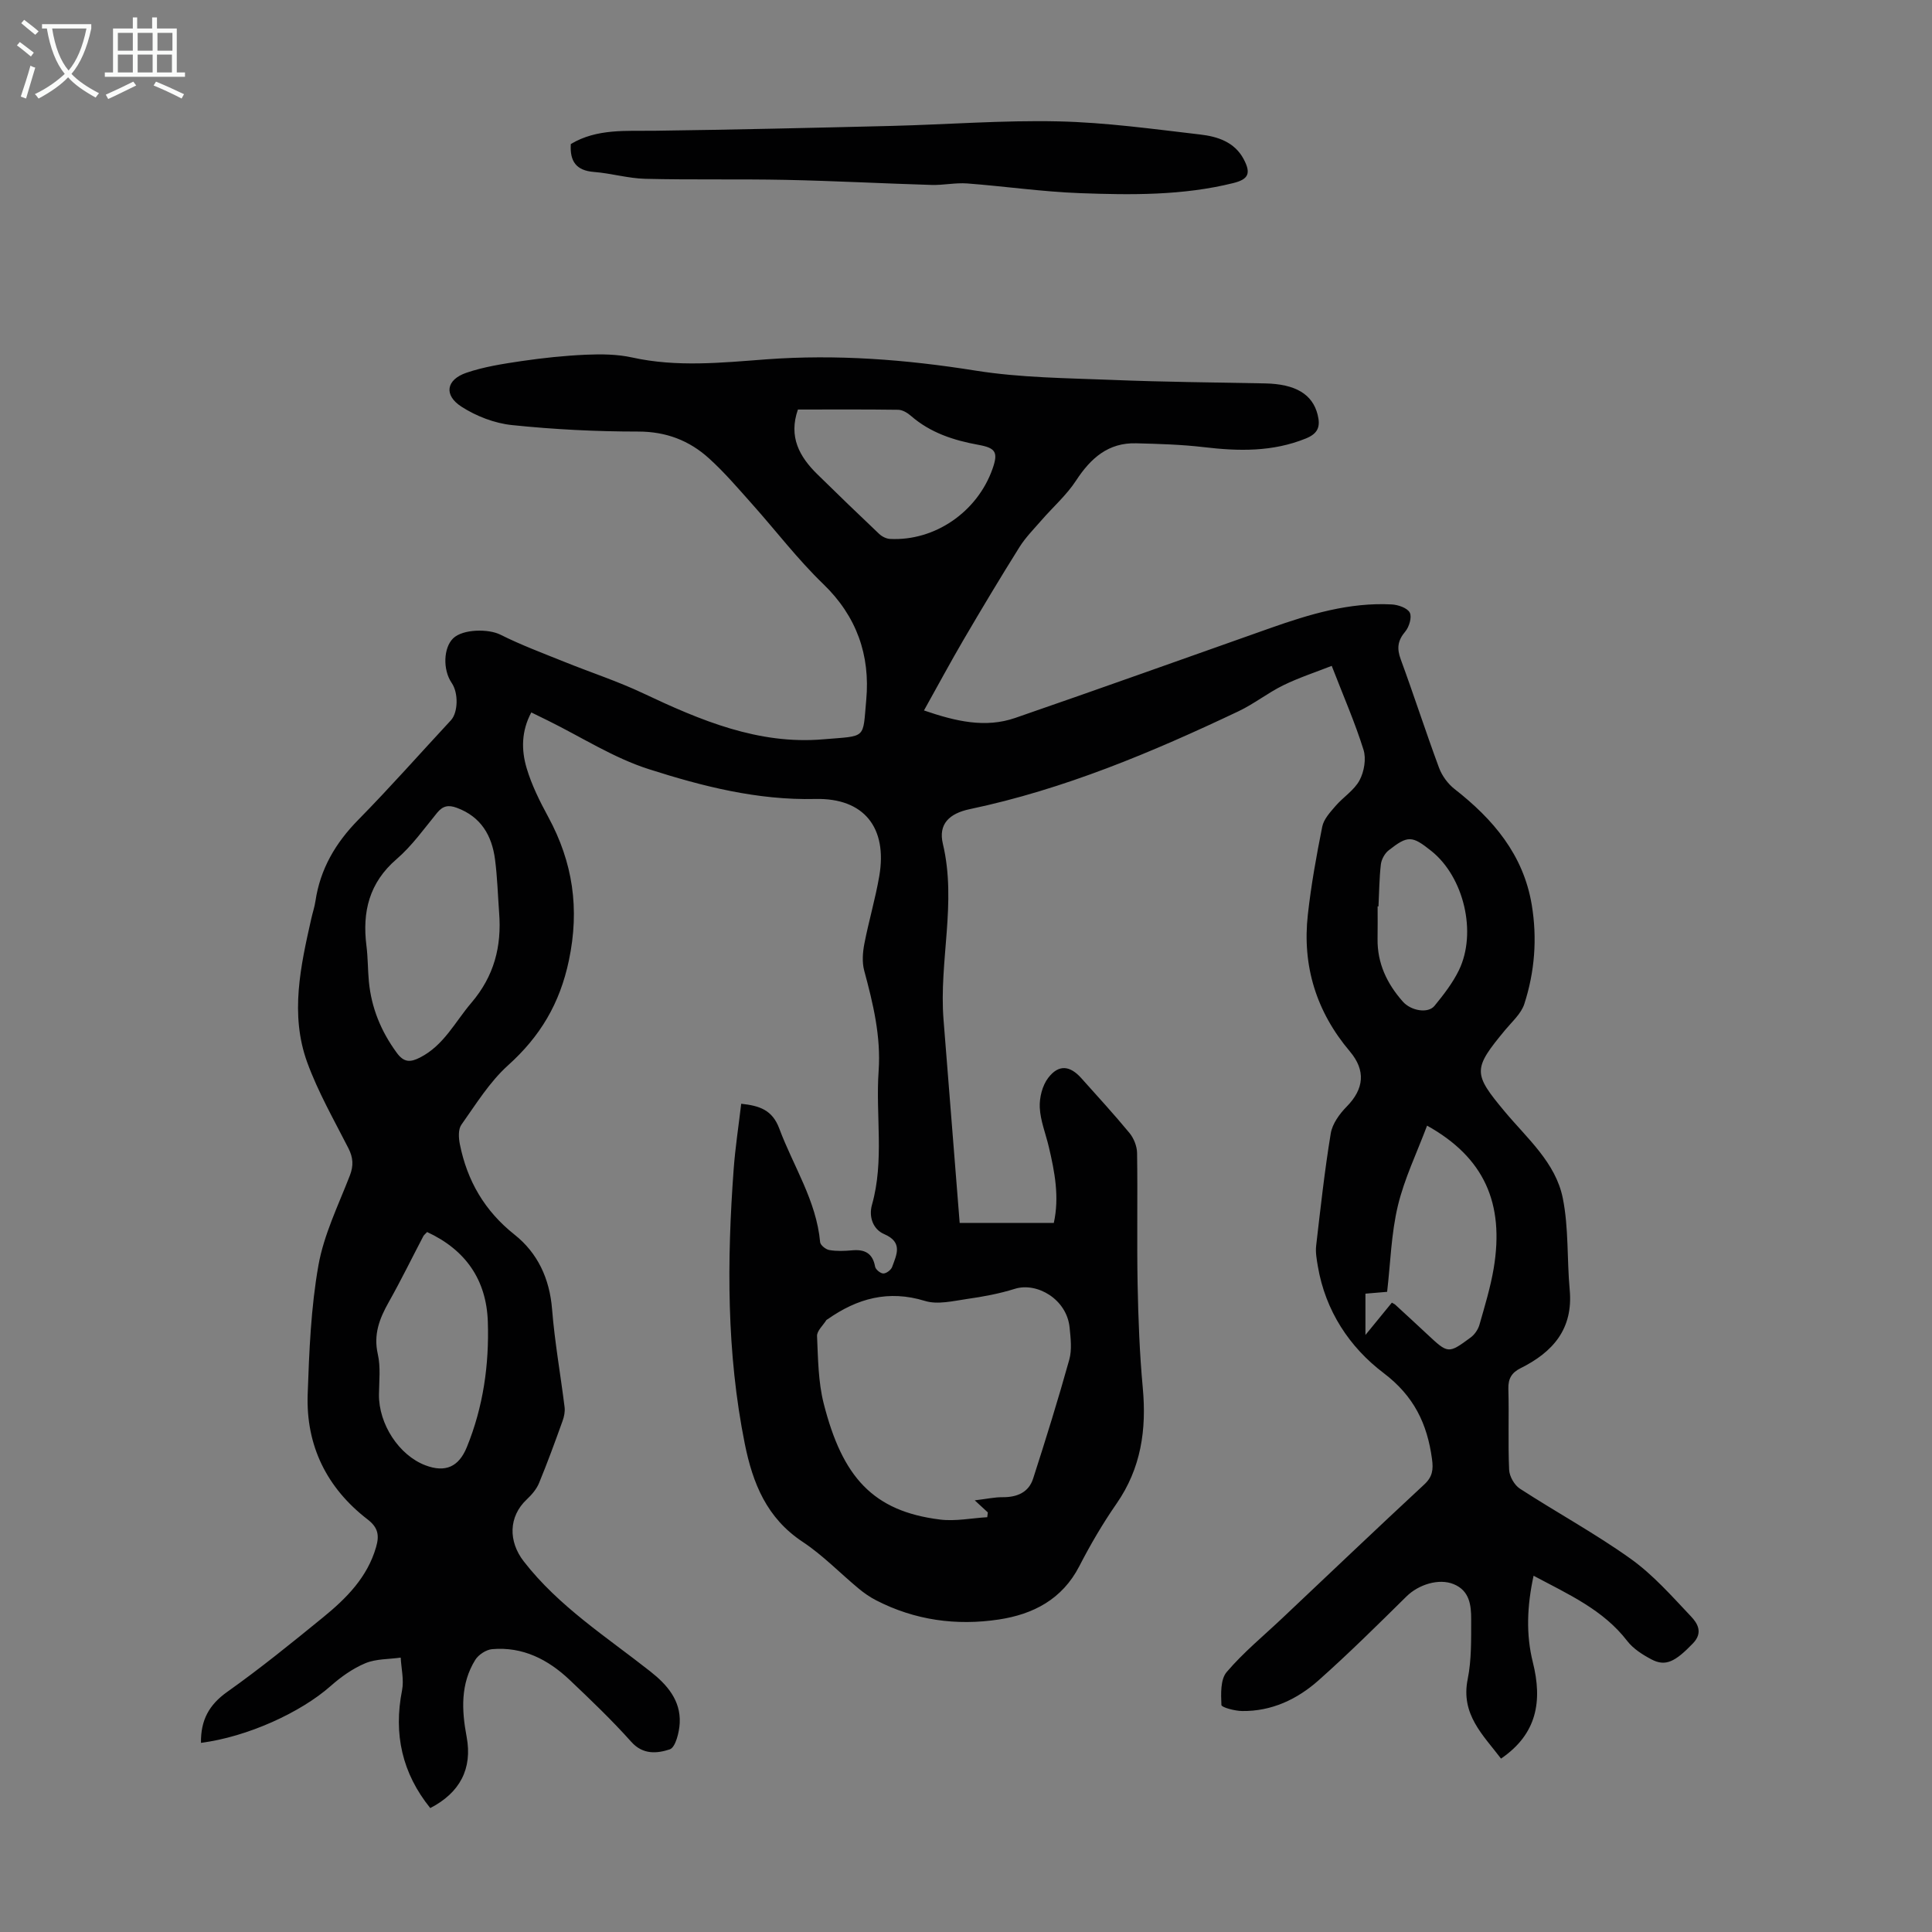 <svg enable-background="new 0 0 400 400" viewBox="0 0 400 400" xmlns="http://www.w3.org/2000/svg"><rect x="0" y="0" width="400" height="400" fill="#808080" stroke="none"/><path d="m41.61 360.84c-.07-4.7 1.67-7.89 5.44-10.56 6.84-4.85 13.37-10.15 19.87-15.45 4.79-3.91 9.14-8.26 10.94-14.51.69-2.38.47-4.03-1.74-5.73-8.44-6.49-12.78-15.24-12.42-25.88.31-8.92.67-17.94 2.22-26.7 1.13-6.39 4.13-12.48 6.51-18.62.8-2.08.69-3.72-.3-5.67-2.99-5.87-6.3-11.65-8.54-17.81-3.58-9.89-1.36-19.89.87-29.76.27-1.2.67-2.38.85-3.59.99-6.65 4.15-12.03 8.86-16.82 6.58-6.69 12.8-13.74 19.19-20.62 1.47-1.59 1.6-5.62.16-7.72-1.87-2.73-1.72-7.28.3-9.24 2.03-1.96 7.33-1.99 9.78-.76 4.25 2.13 8.74 3.81 13.16 5.59 5.46 2.21 11.1 4.04 16.42 6.56 11.83 5.59 23.83 10.66 37.22 9.52 9.14-.77 8.19.08 8.95-8.21.83-9.17-1.96-17.25-8.9-23.94-5.29-5.1-9.79-11.02-14.7-16.52-2.9-3.25-5.74-6.59-8.96-9.5-4.08-3.7-8.87-5.55-14.65-5.55-8.71 0-17.46-.44-26.12-1.34-3.62-.37-7.42-1.84-10.49-3.82-3.7-2.39-3.15-5.58 1.02-7.01 3.66-1.25 7.57-1.85 11.41-2.42 4.42-.65 8.88-1.12 13.34-1.32 3.18-.14 6.48-.11 9.57.57 9.25 2.05 18.55 1.08 27.74.39 14.61-1.08 28.94.03 43.36 2.33 9.34 1.49 18.93 1.55 28.42 1.93 10.51.43 21.03.51 31.54.72 6.3.13 9.81 2.24 10.87 6.47.6 2.4.16 3.88-2.43 4.93-6.9 2.8-13.92 2.65-21.11 1.8-4.64-.55-9.35-.68-14.03-.8-5.78-.16-9.41 3.08-12.44 7.71-1.96 3.01-4.76 5.46-7.14 8.2-1.58 1.82-3.31 3.56-4.58 5.58-3.96 6.32-7.8 12.73-11.57 19.17-2.75 4.7-5.32 9.5-8.2 14.65 6.63 2.28 12.71 3.68 18.89 1.55 17.63-6.08 35.19-12.38 52.78-18.59 8.15-2.88 16.39-5.37 25.16-4.91 1.33.07 3.24.72 3.75 1.7.48.93-.13 2.96-.94 3.92-1.58 1.87-1.77 3.49-.93 5.76 2.74 7.45 5.17 15.01 7.93 22.45.61 1.65 1.83 3.31 3.21 4.39 7.99 6.24 14.25 13.58 15.98 23.96 1.16 6.97.62 13.88-1.54 20.55-.65 2-2.51 3.63-3.93 5.34-6.74 8.13-6.73 9.01-.11 16.94 4.64 5.56 10.53 10.55 12.01 17.92 1.24 6.17.85 12.65 1.43 18.97.75 8.1-3.48 12.91-10.19 16.24-1.77.88-2.57 2.12-2.51 4.24.16 5.59-.09 11.2.16 16.79.06 1.35 1.08 3.15 2.21 3.89 7.6 4.93 15.6 9.28 22.95 14.53 4.65 3.32 8.55 7.76 12.51 11.95 1.32 1.4 2.54 3.33.38 5.57-3.64 3.77-5.64 4.86-8.58 3.31-1.84-.97-3.76-2.19-5-3.79-4.99-6.49-12.14-9.65-19.41-13.53-1.35 6.25-1.6 12.13-.15 17.92 2.01 8.04.88 14.84-6.59 19.94-3.73-4.91-8.38-9.16-6.9-16.45.81-4.02.71-8.25.72-12.38.01-2.92-.32-5.94-3.63-7.29-3.06-1.25-7.25.07-9.76 2.54-5.97 5.89-11.93 11.8-18.2 17.37-4.42 3.93-9.72 6.44-15.84 6.36-1.5-.02-4.26-.75-4.28-1.25-.1-2.3-.22-5.29 1.09-6.82 3.46-4.07 7.66-7.51 11.56-11.2 9.77-9.22 19.49-18.49 29.34-27.63 1.72-1.59 1.91-3.07 1.61-5.28-.99-7.31-3.74-13.04-10.01-17.79-7.09-5.37-12.05-12.89-13.62-22.08-.24-1.43-.52-2.92-.35-4.33.9-7.75 1.75-15.52 3.02-23.22.33-1.98 1.81-4.03 3.28-5.52 3.62-3.67 4.01-7.5.67-11.45-6.95-8.22-9.89-17.72-8.69-28.36.68-6.1 1.77-12.16 2.98-18.18.31-1.55 1.64-2.98 2.74-4.26 1.59-1.85 3.87-3.26 4.98-5.33.95-1.78 1.41-4.44.82-6.32-1.76-5.63-4.14-11.06-6.58-17.37-3.39 1.33-6.82 2.45-10.03 4.02-3.2 1.57-6.05 3.85-9.27 5.38-17.9 8.49-36.11 16.16-55.62 20.26-4.29.9-6.56 3.11-5.59 7.18 2.91 12.21-.83 24.31.14 36.44 1.12 13.94 2.22 27.88 3.34 42.05h19.49c1.18-5.32.2-10.54-1.04-15.76-.64-2.72-1.74-5.4-1.87-8.14-.09-2.04.53-4.54 1.75-6.13 2.16-2.83 4.5-2.58 6.87.08 3.36 3.76 6.77 7.47 9.97 11.35.89 1.09 1.54 2.73 1.56 4.13.14 9.07-.06 18.14.11 27.21.14 7.14.41 14.3 1.07 21.41.8 8.65-.35 16.65-5.43 23.97-2.86 4.12-5.42 8.5-7.72 12.97-3.54 6.86-9.57 9.95-16.65 11.02-8.79 1.33-17.4.16-25.42-3.98-1.28-.66-2.49-1.5-3.6-2.42-3.88-3.22-7.42-6.91-11.59-9.67-7.44-4.92-10.34-12.09-12-20.36-3.78-18.85-3.69-37.81-2.29-56.84.33-4.44 1.01-8.86 1.56-13.51 3.77.41 6.43 1.25 7.88 5.13 2.91 7.81 7.68 14.93 8.46 23.53.06.62 1.17 1.51 1.9 1.63 1.53.26 3.13.2 4.69.06 2.63-.25 4.29.58 4.79 3.38.11.59 1.11 1.41 1.71 1.41.63 0 1.59-.73 1.82-1.36.92-2.54 2.28-5.1-1.65-6.79-2.33-1-3.22-3.6-2.53-6.06 2.59-9.16.73-18.5 1.38-27.73.5-7.18-1.15-13.96-2.99-20.78-.46-1.72-.31-3.73.03-5.52.91-4.71 2.29-9.34 3.1-14.07 1.7-9.96-3.14-16.17-13.24-15.93-12 .28-23.37-2.62-34.5-6.18-7.26-2.32-13.89-6.61-20.8-10.02-1.09-.54-2.17-1.07-3.51-1.72-2.08 3.88-2.08 7.81-.96 11.55 1.04 3.49 2.71 6.85 4.46 10.07 5.11 9.42 6.54 19.02 4.28 29.74-1.88 8.93-5.94 15.72-12.6 21.71-3.82 3.44-6.64 8.04-9.66 12.3-.68.96-.57 2.74-.31 4.04 1.52 7.57 5.12 13.79 11.32 18.71 4.79 3.8 7.26 9.1 7.77 15.43.54 6.78 1.75 13.51 2.59 20.27.12.93-.09 1.98-.42 2.88-1.55 4.31-3.12 8.62-4.87 12.86-.52 1.26-1.52 2.42-2.54 3.38-3.8 3.57-3.83 8.7-.62 12.83 7.26 9.35 17.12 15.62 26.22 22.8 3.44 2.71 6.29 5.96 6.07 10.64-.09 1.94-.88 5.09-2.07 5.48-2.51.82-5.49 1.2-7.95-1.55-4.02-4.5-8.4-8.69-12.79-12.85-4.46-4.22-9.7-6.9-16.03-6.35-1.25.11-2.83 1.15-3.5 2.23-3.07 4.97-2.82 10.39-1.78 15.91 1.24 6.62-1.4 11.6-7.53 14.76-5.82-7.2-7.63-15.31-5.84-24.38.42-2.16-.16-4.51-.28-6.77-2.45.35-5.1.24-7.31 1.16-2.61 1.09-5.06 2.83-7.19 4.72-6.25 5.52-17.26 10.53-26.85 11.77zm160.2-50.21c2.56-.31 4.13-.66 5.71-.65 2.99.03 5.44-.94 6.38-3.86 2.63-8.16 5.18-16.36 7.48-24.61.58-2.07.29-4.45.07-6.66-.58-5.87-6.77-9.45-11.35-8.01-3.18 1-6.52 1.62-9.83 2.09-2.91.42-6.14 1.23-8.78.41-7.55-2.32-13.99-.52-20.12 3.78-.09.06-.22.1-.28.19-.68 1.1-1.97 2.23-1.93 3.3.21 4.68.24 9.49 1.38 13.98 3.86 15.17 10.16 22.3 24.11 24.02 3.18.39 6.5-.3 9.75-.49.04-.33.08-.66.12-.99-.61-.56-1.21-1.12-2.71-2.5zm-98.47-121.65c-.27-3.68-.37-7.38-.85-11.04-.65-4.96-2.9-8.85-7.93-10.7-1.72-.63-2.87-.41-4.06 1.04-2.69 3.29-5.2 6.84-8.39 9.59-5.69 4.9-7.13 10.92-6.24 17.96.31 2.44.27 4.92.5 7.37.52 5.47 2.52 10.34 5.79 14.79 1.48 2.02 2.81 1.97 4.78.97 4.96-2.52 7.27-7.39 10.66-11.35 4.71-5.53 6.28-11.64 5.74-18.63zm-14.91 66.1c-.36.39-.64.59-.79.87-2.38 4.55-4.64 9.17-7.16 13.65-1.91 3.39-3.19 6.67-2.26 10.76.61 2.66.27 5.56.24 8.35-.07 6.13 4.16 12.62 9.65 14.68 4.1 1.54 6.88.32 8.55-3.79 3.39-8.32 4.63-17.05 4.34-25.94-.28-8.68-4.61-14.9-12.57-18.58zm199.74 14.62c.33.2.55.28.71.43 2.22 2.04 4.44 4.08 6.64 6.14 4.3 4.01 4.33 4.06 8.98.63.81-.6 1.52-1.64 1.8-2.61 1.1-3.86 2.28-7.72 2.95-11.67 2.27-13.56-2.02-23.01-13.79-29.57-2.1 5.61-4.7 10.96-6.05 16.61-1.38 5.78-1.53 11.86-2.22 17.8-1.73.15-3.14.27-4.49.38v8.55c2.12-2.6 3.8-4.65 5.47-6.69zm-122.97-184.91c-1.98 5.66.32 9.77 4.03 13.41 4.23 4.15 8.48 8.26 12.78 12.33.58.55 1.48 1.01 2.26 1.05 9.26.47 18.05-5.57 21.21-14.48 1.22-3.45.69-4.35-2.9-5-5.12-.93-9.95-2.49-13.98-6-.71-.62-1.73-1.24-2.62-1.26-6.91-.1-13.83-.05-20.78-.05zm120.2 102.87c-.06 0-.12 0-.18 0 0 2.23.03 4.46-.01 6.69-.08 5.08 1.95 9.31 5.23 13.02 1.71 1.93 5.23 2.51 6.56.88 1.88-2.3 3.76-4.72 5.05-7.37 3.79-7.82 1.01-19.32-5.69-24.68-4-3.2-4.86-3.28-8.85-.15-.82.64-1.5 1.89-1.62 2.93-.33 2.87-.34 5.79-.49 8.68z" fill="#010102"/><path d="m118.18 29.82c5.42-3.24 11.47-2.67 17.48-2.75 16.32-.22 32.64-.6 48.95-1 11.51-.29 23.03-1.2 34.53-.94 9.81.22 19.6 1.58 29.36 2.72 3.55.41 7.1 1.53 8.99 5.1 1.57 2.95.99 4.18-2.18 4.96-10.44 2.59-21.1 2.47-31.71 2.08-7.8-.29-15.57-1.42-23.36-2.01-2.43-.18-4.91.38-7.36.31-10.05-.3-20.1-.84-30.15-1.05-9.71-.2-19.44.02-29.15-.22-3.55-.09-7.07-1.15-10.62-1.42-3.65-.29-5.01-2.18-4.78-5.78z" fill="#010102"/><g fill="#fafbfa"><path d="m6.4 11.7c-1-.8-1.9-1.6-2.9-2.3l.6-.7c.9.7 1.9 1.4 2.9 2.2zm-2.1 8.3c.7-2.1 1.4-4.2 2-6.4.2.1.6.3 1 .4-.7 2.3-1.3 4.4-1.9 6.4zm3-12.8c-1.1-.9-2.1-1.7-2.9-2.4l.6-.7c1 .8 2 1.5 3 2.4zm1.4-1.3v-.9h10.2v.9c-.9 4.2-2.3 7.3-4.1 9.4 1.3 1.4 3.2 2.7 5.7 4-.2.2-.4.5-.7.9-2.5-1.4-4.4-2.7-5.7-4.2-1.4 1.5-3.5 3-6.1 4.4 0 0 0 0-.1-.1-.3-.4-.5-.7-.7-.8 2.7-1.3 4.7-2.8 6.2-4.2-1.8-2.2-3-5.3-3.7-9.4zm9.2 0h-7.1c.6 3.8 1.7 6.7 3.4 8.7 1.7-2 2.9-4.8 3.7-8.7z"/><path d="m31.6 3.6h.9v2.3h4.1v9.1h1.7v.9h-16.6v-.9h1.7v-9.1h4.1v-2.3h.9v2.3h3.1v-2.3zm-4 13.3.6.8c-1.9.9-3.8 1.9-5.8 2.8-.2-.3-.3-.6-.5-.9 2-.9 3.9-1.8 5.7-2.7zm-3.2-10.1v3.7h3.1v-3.7zm0 4.5v3.7h3.1v-3.7zm4.1-4.5v3.7h3.1v-3.7zm0 4.5v3.7h3.1v-3.7zm9.1 9.1c-2.1-1.1-4.1-2-5.8-2.7l.5-.8c2.2.9 4.1 1.8 5.8 2.6zm-1.9-13.6h-3.1v3.7h3.1zm-3.2 4.5v3.7h3.1v-3.7z"/></g></svg>